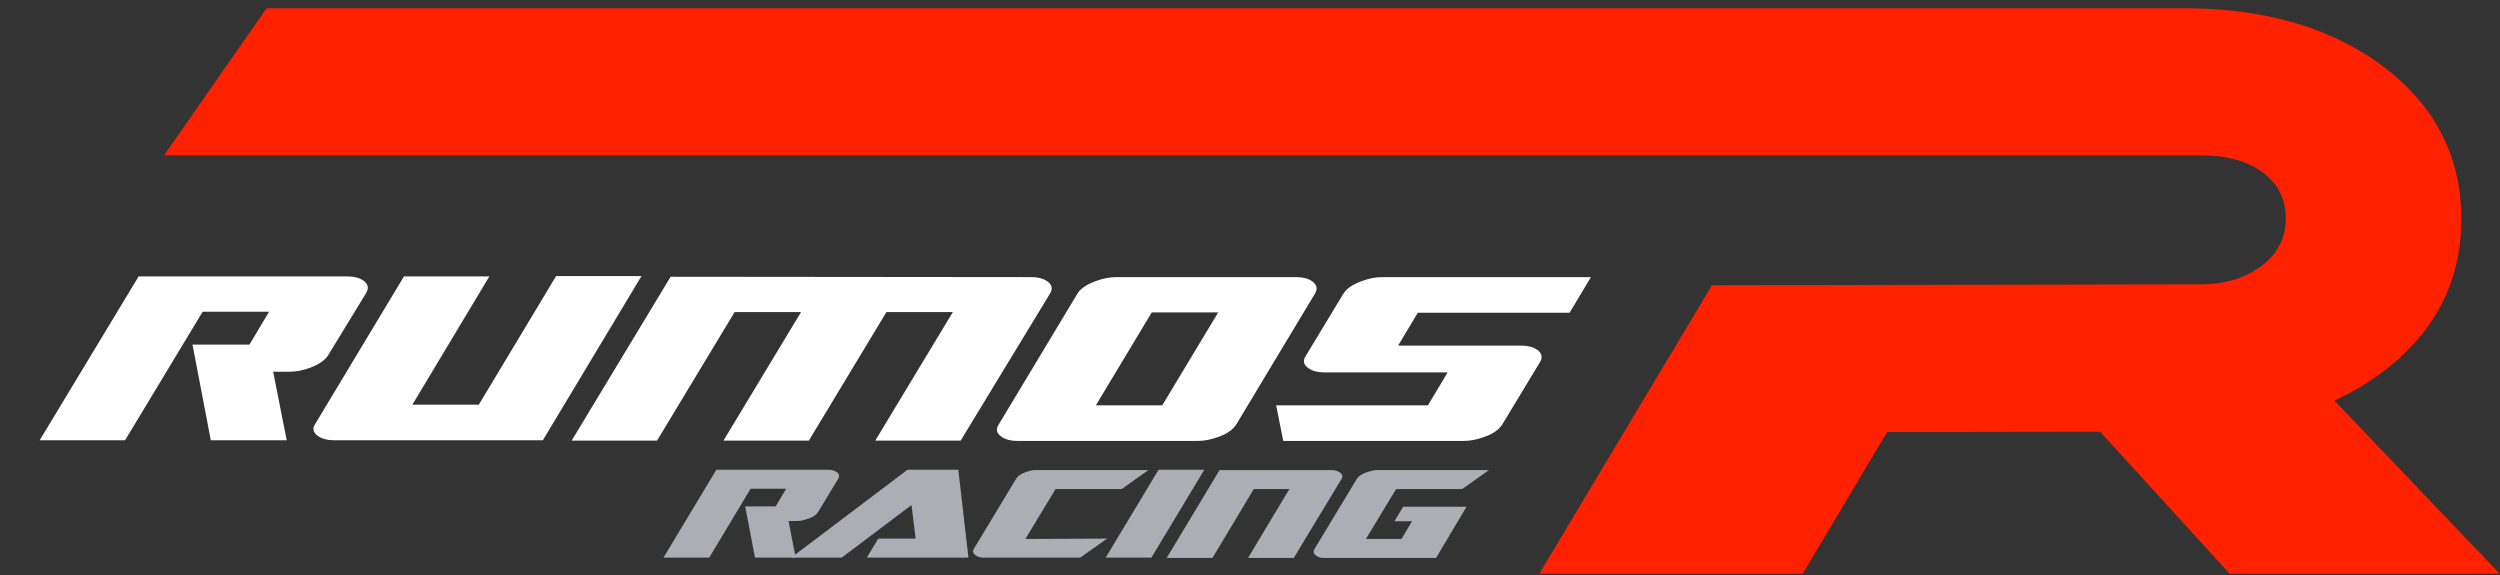 <svg width="252" height="58" fill="none" xmlns="http://www.w3.org/2000/svg"><rect width="100%" height="100%" fill="#333333" stroke="none"/><g clip-path="url(#clip0_5_3017)"><path d="M28.9 44.377h-7.651l-1.845-9.64h5.738l1.982-3.317h-6.695l-7.822 12.957H4l9.973-16.513h21.075c.649 0 1.161.137 1.57.41.479.342.581.753.308 1.231l-3.86 6.325c-.307.479-.887.89-1.776 1.231-.75.273-1.434.41-2.083.41h-1.674l1.367 6.906zm25.821 0H33.647c-.649 0-1.161-.136-1.57-.41-.513-.342-.616-.752-.308-1.23l8.949-14.873h8.607L41.57 40.788h6.695l7.788-12.958h8.607l-9.94 16.547zm42.115.034h-8.608l7.822-12.957h-6.694l-7.822 12.957h-8.607l7.821-12.957h-6.694l-7.822 12.957h-8.607l9.973-16.513 36.376.035c.649 0 1.162.136 1.571.41.513.342.581.752.308 1.23l-9.017 14.838zm27.768-1.606c-.307.478-.888.923-1.776 1.23-.751.274-1.434.41-2.083.41H102.54c-.649 0-1.162-.136-1.572-.41-.512-.341-.614-.752-.307-1.23l7.958-13.231c.308-.479.888-.89 1.811-1.231.751-.274 1.434-.41 2.049-.41h18.205c.649 0 1.161.136 1.571.41.478.342.581.752.308 1.23l-7.959 13.232zm-7.446-1.95l5.636-9.367H116.1l-5.636 9.368h6.694zm34.259 1.95c-.308.478-.888.923-1.777 1.23-.751.274-1.434.41-2.083.41h-18.205l-.717-3.59h15.301l1.982-3.315h-12.433c-.649 0-1.162-.137-1.571-.41-.513-.343-.615-.753-.308-1.232l3.826-6.324c.307-.479.888-.89 1.81-1.231.751-.274 1.434-.41 2.049-.41h21.074l-2.151 3.59h-15.302l-1.981 3.316h12.432c.649 0 1.162.136 1.572.41.478.342.58.752.307 1.23l-3.825 6.326z" fill="#fff"/><path d="M80.202 56.206h-4.1l-.99-5.162h3.074l1.06-1.778h-3.587l-4.167 6.94H66.88l5.328-8.854H83.48c.341 0 .614.068.854.239.273.17.307.41.17.65l-2.05 3.384c-.17.274-.477.479-.955.65-.41.136-.752.239-1.128.239h-.888l.718 3.692z" fill="#ACAEB5"/><path d="M97.621 56.206H87.375l1.16-1.914h3.758l-.41-3.385-7.036 5.3h-5.09l11.716-8.855h5.124l1.024 8.854zm13.97-1.914l-2.698 1.914h-9.735c-.341 0-.615-.068-.82-.24-.273-.17-.307-.41-.17-.649l4.269-7.077c.171-.273.478-.478.956-.65.41-.136.752-.239 1.093-.205h11.272L113.06 49.3h-6.661l-3.04 5.026 8.232-.034zm4.474 1.914h-4.611l5.329-8.854h4.611l-5.329 8.854zm14.346.034H125.8l4.167-6.94h-3.586l-4.167 6.94h-4.612l5.329-8.854h11.271c.342 0 .615.068.854.24.273.17.308.41.171.649l-4.816 7.966zm14.345 0h-11.271c-.342 0-.615-.068-.82-.239-.273-.17-.307-.41-.171-.65l4.27-7.076c.171-.274.478-.479.956-.65.41-.137.752-.24 1.093-.24h11.272l-2.699 1.915h-6.66l-3.04 5.026h3.586l1.059-1.778h-1.776l.888-1.47h6.387l-3.074 5.163z" fill="#ACAEB5"/><path d="M227.91 17.258c1.664 1.152 2.495 2.754 2.495 4.739 0 2.017-.831 3.619-2.495 4.835-1.663 1.25-3.711 1.826-6.11 1.826l-49.236.096-17.403 29.076h26.553l8.51-14.282 21.466-.032 13.053 14.314h27.225L235.3 40.378a26.337 26.337 0 004.511-2.626c5.535-4.035 8.286-9.255 8.286-15.691 0-6.437-2.783-11.688-8.318-15.691-5.311-3.779-11.901-5.54-19.707-5.54H26.873L16.54 15.656h205.228c2.431 0 4.479.449 6.142 1.602z" fill="#FF2100"/></g><defs><clipPath id="clip0_5_3017"><path fill="#fff" transform="translate(0 .83)" d="M0 0h252v57H0z"/></clipPath></defs></svg>